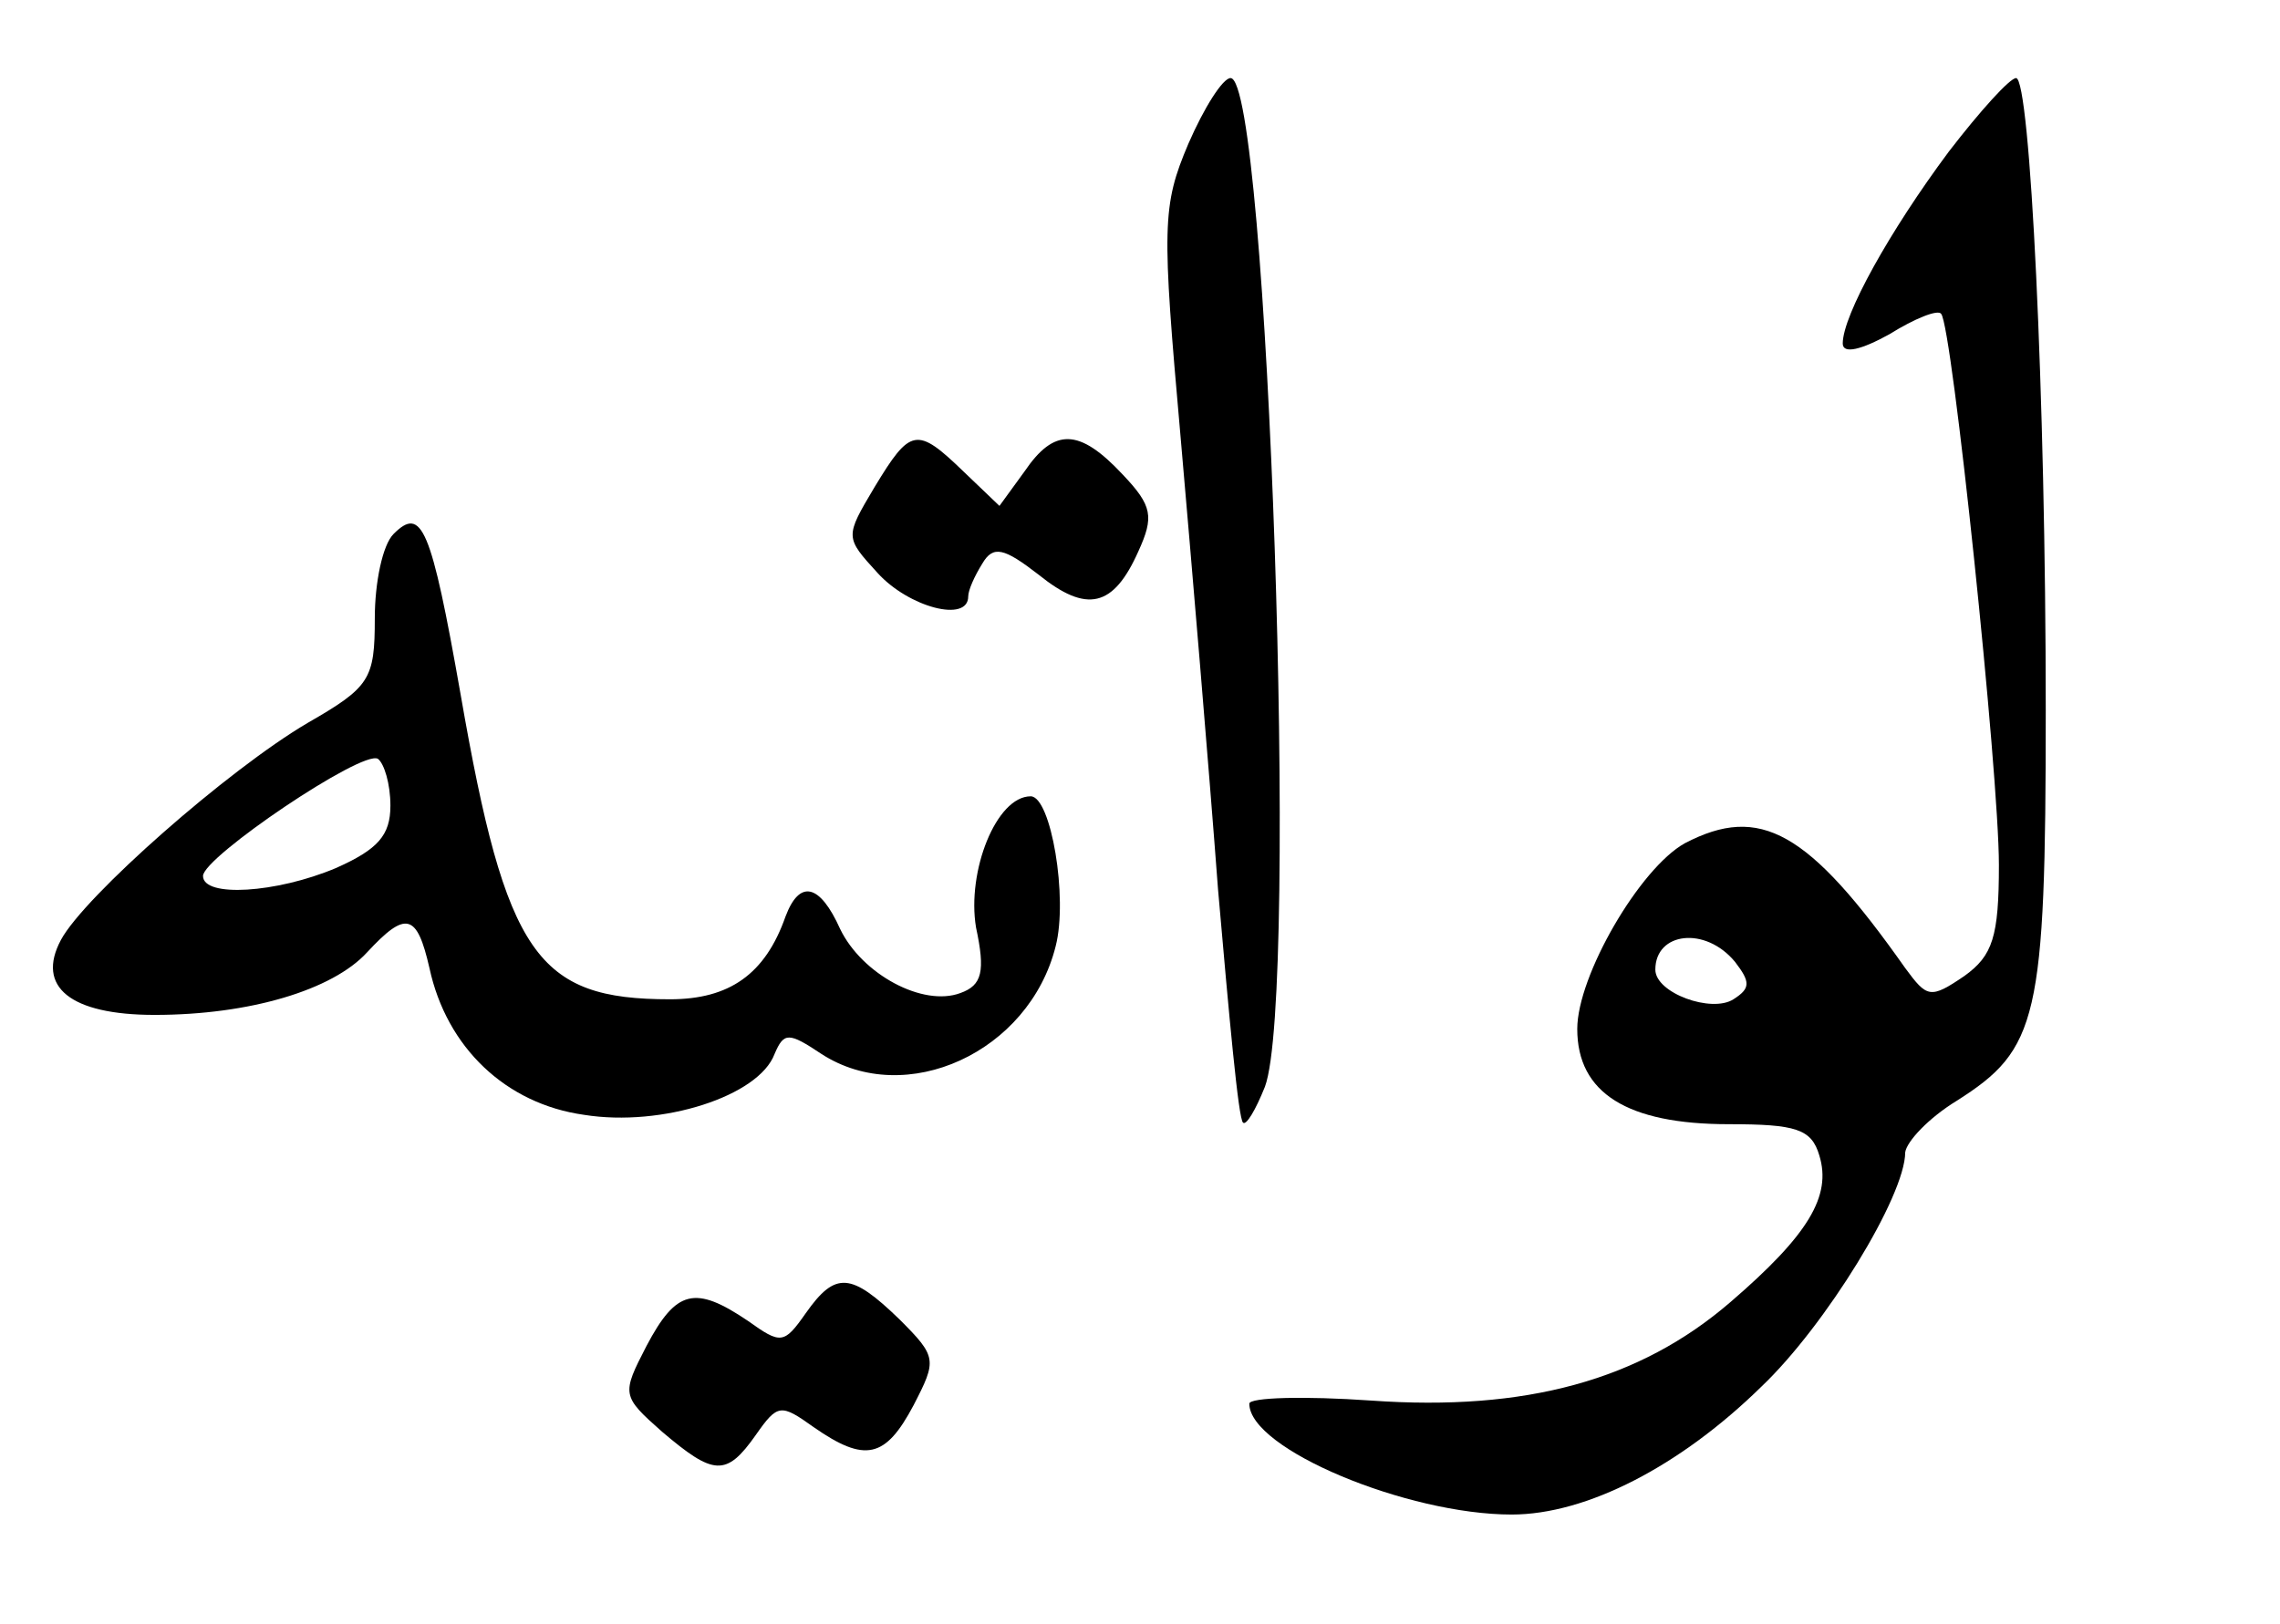 <?xml version="1.0" standalone="no"?>
<!DOCTYPE svg PUBLIC "-//W3C//DTD SVG 20010904//EN"
 "http://www.w3.org/TR/2001/REC-SVG-20010904/DTD/svg10.dtd">
<svg version="1.0" xmlns="http://www.w3.org/2000/svg"
 width="146pt" height="104pt" viewBox="0 0 146 104"
 preserveAspectRatio="xMidYMid meet">

<g transform="translate(0,104) scale(0.1,-0.1)"
fill="#000000" stroke="none">
<path d="M761 948 c-17 -40 -17 -53 -5 -188 7 -80 18 -210 24 -290 7 -80 13
-147 16 -149 2 -2 8 8 14 23 22 59 2 646 -22 646 -5 0 -17 -19 -27 -42z"/>
<path d="M1248 943 c-38 -51 -68 -105 -68 -123 0 -7 12 -4 30 6 16 10 31 16
33 13 7 -7 37 -294 37 -353 0 -46 -4 -58 -22 -71 -22 -15 -24 -14 -38 5 -62
88 -93 105 -141 80 -29 -16 -69 -85 -69 -119 0 -41 32 -61 97 -61 43 0 53 -3
58 -20 8 -26 -7 -51 -57 -94 -58 -50 -131 -70 -230 -63 -43 3 -78 2 -78 -2 0
-29 101 -71 168 -71 48 0 108 31 160 82 41 39 92 122 92 150 1 7 15 22 33 33
52 33 57 52 57 250 0 202 -10 405 -19 405 -4 0 -23 -21 -43 -47z m-137 -519
c10 -13 10 -17 -1 -24 -14 -9 -50 4 -50 19 0 24 32 28 51 5z"/>
<path d="M560 728 c-19 -32 -19 -32 2 -55 20 -22 58 -32 58 -15 0 4 4 13 9 21
7 12 14 10 36 -7 31 -25 48 -21 64 15 10 22 9 29 -10 49 -28 30 -44 30 -63 2
l-16 -22 -23 22 c-30 29 -34 28 -57 -10z"/>
<path d="M252 698 c-7 -7 -12 -31 -12 -54 0 -39 -3 -44 -43 -67 -51 -30 -143
-111 -158 -139 -16 -30 6 -48 60 -48 61 0 114 16 136 40 25 27 32 25 40 -10
11 -51 49 -87 99 -94 50 -8 112 12 122 39 6 14 9 14 30 0 54 -35 133 1 150 69
8 31 -3 96 -16 96 -22 0 -41 -48 -35 -84 6 -28 4 -37 -10 -42 -24 -9 -63 12
-77 41 -13 29 -26 32 -35 8 -13 -37 -36 -53 -74 -53 -85 0 -105 28 -134 195
-19 108 -25 121 -43 103z m-2 -174 c0 -19 -8 -28 -35 -40 -38 -16 -85 -19 -85
-5 0 12 102 81 112 75 4 -3 8 -16 8 -30z"/>
<path d="M516 199 c-14 -20 -16 -20 -37 -5 -34 23 -46 20 -65 -16 -16 -31 -16
-32 10 -55 33 -28 41 -29 60 -2 14 20 16 20 37 5 33 -23 46 -20 64 14 15 29
15 31 -9 55 -31 30 -41 31 -60 4z"/>
</g>
</svg>
